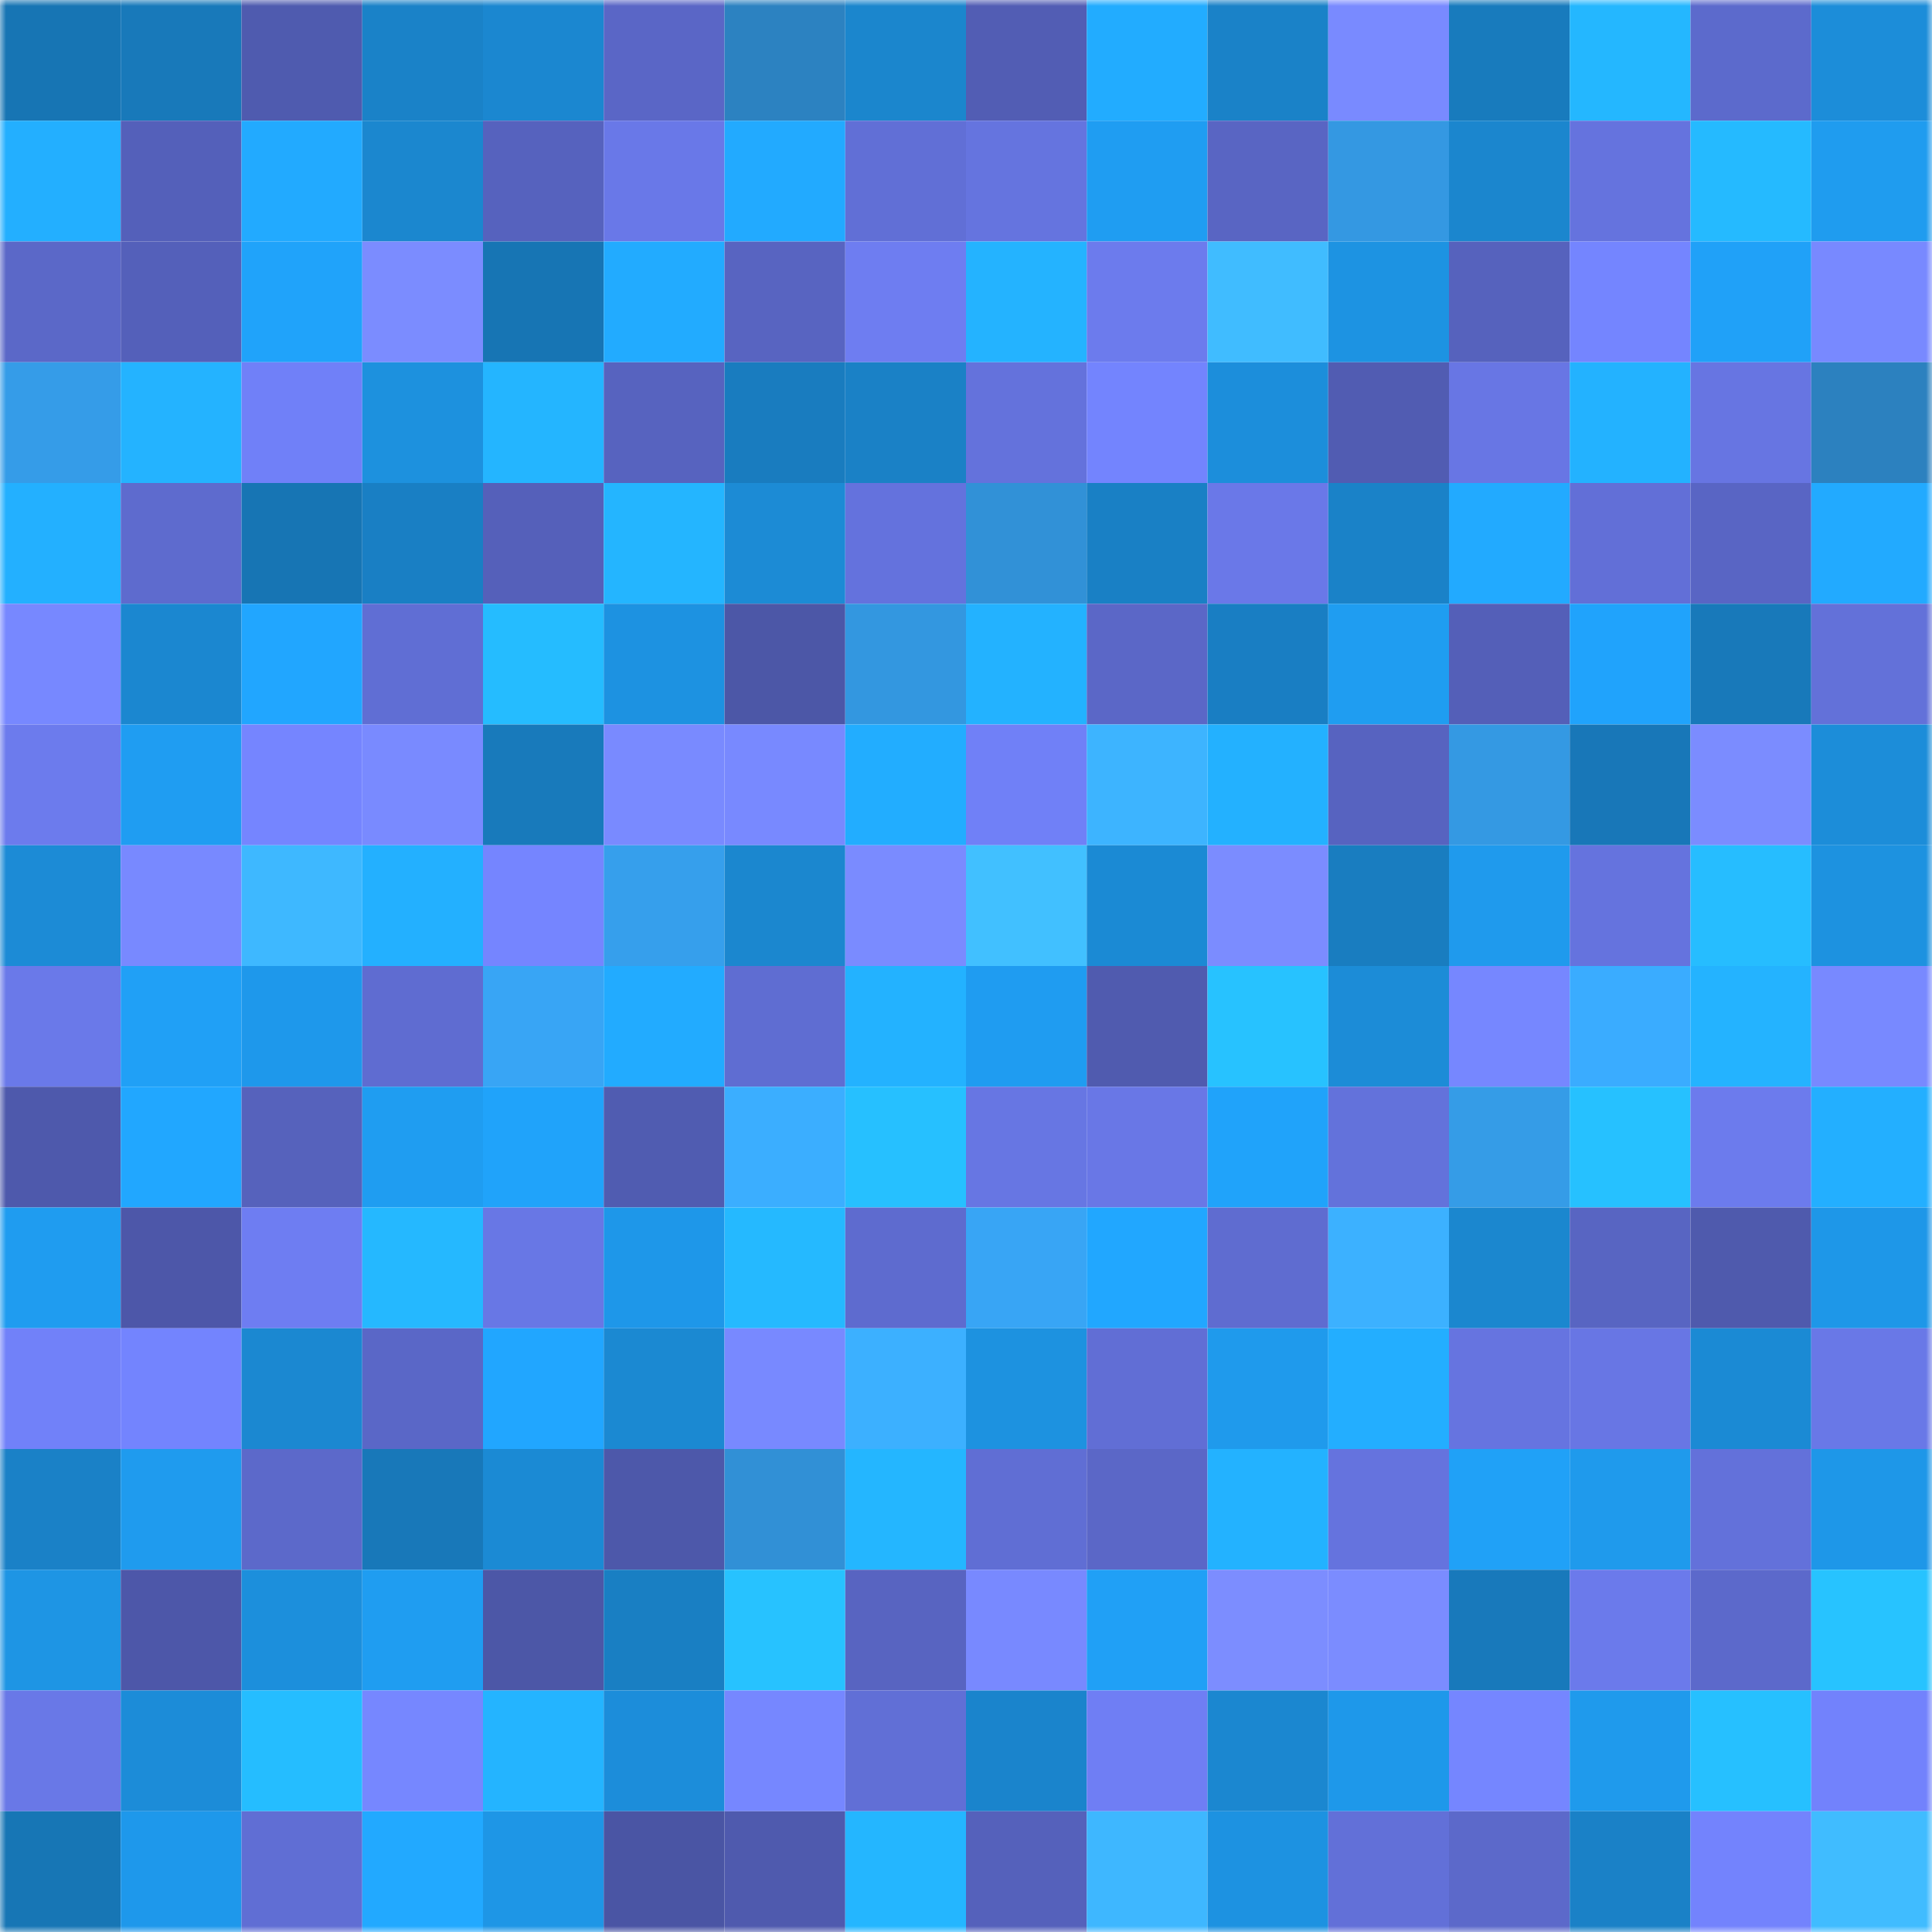 <svg viewBox="0 0 160 160" fill="none" role="img" xmlns="http://www.w3.org/2000/svg" width="240" height="240" name="ens%2Cloylee.eth"><mask id="1141086179" mask-type="alpha" maskUnits="userSpaceOnUse" x="0" y="0" width="160" height="160"><rect width="160" height="160" fill="#FFFFFF"></rect></mask><g mask="url(#1141086179)"><rect x="0" y="0" width="10" height="10" fill="#1775b4"></rect><rect x="10" y="0" width="10" height="10" fill="#1879ba"></rect><rect x="20" y="0" width="10" height="10" fill="#4f5baf"></rect><rect x="30" y="0" width="10" height="10" fill="#1a82c8"></rect><rect x="40" y="0" width="10" height="10" fill="#1b87d0"></rect><rect x="50" y="0" width="10" height="10" fill="#5a66c6"></rect><rect x="60" y="0" width="10" height="10" fill="#2c82c1"></rect><rect x="70" y="0" width="10" height="10" fill="#1b86cd"></rect><rect x="80" y="0" width="10" height="10" fill="#525db4"></rect><rect x="90" y="0" width="10" height="10" fill="#22acff"></rect><rect x="100" y="0" width="10" height="10" fill="#1a82c8"></rect><rect x="110" y="0" width="10" height="10" fill="#798aff"></rect><rect x="120" y="0" width="10" height="10" fill="#187bbd"></rect><rect x="130" y="0" width="10" height="10" fill="#24b7ff"></rect><rect x="140" y="0" width="10" height="10" fill="#5c6acc"></rect><rect x="150" y="0" width="10" height="10" fill="#1c8dd9"></rect><rect x="0" y="10" width="10" height="10" fill="#23afff"></rect><rect x="10" y="10" width="10" height="10" fill="#5460ba"></rect><rect x="20" y="10" width="10" height="10" fill="#22aaff"></rect><rect x="30" y="10" width="10" height="10" fill="#1b87cf"></rect><rect x="40" y="10" width="10" height="10" fill="#5662be"></rect><rect x="50" y="10" width="10" height="10" fill="#6978e8"></rect><rect x="60" y="10" width="10" height="10" fill="#22aaff"></rect><rect x="70" y="10" width="10" height="10" fill="#616fd6"></rect><rect x="80" y="10" width="10" height="10" fill="#6574df"></rect><rect x="90" y="10" width="10" height="10" fill="#1f9df2"></rect><rect x="100" y="10" width="10" height="10" fill="#5965c3"></rect><rect x="110" y="10" width="10" height="10" fill="#3498e2"></rect><rect x="120" y="10" width="10" height="10" fill="#1b86ce"></rect><rect x="130" y="10" width="10" height="10" fill="#6573de"></rect><rect x="140" y="10" width="10" height="10" fill="#25baff"></rect><rect x="150" y="10" width="10" height="10" fill="#1f9cef"></rect><rect x="0" y="20" width="10" height="10" fill="#5b68c8"></rect><rect x="10" y="20" width="10" height="10" fill="#5460ba"></rect><rect x="20" y="20" width="10" height="10" fill="#20a3fa"></rect><rect x="30" y="20" width="10" height="10" fill="#7b8cff"></rect><rect x="40" y="20" width="10" height="10" fill="#1775b4"></rect><rect x="50" y="20" width="10" height="10" fill="#22abff"></rect><rect x="60" y="20" width="10" height="10" fill="#5864c1"></rect><rect x="70" y="20" width="10" height="10" fill="#6e7df1"></rect><rect x="80" y="20" width="10" height="10" fill="#24b3ff"></rect><rect x="90" y="20" width="10" height="10" fill="#6c7bed"></rect><rect x="100" y="20" width="10" height="10" fill="#40bcff"></rect><rect x="110" y="20" width="10" height="10" fill="#1d93e2"></rect><rect x="120" y="20" width="10" height="10" fill="#5662bd"></rect><rect x="130" y="20" width="10" height="10" fill="#7485ff"></rect><rect x="140" y="20" width="10" height="10" fill="#20a1f8"></rect><rect x="150" y="20" width="10" height="10" fill="#7889ff"></rect><rect x="0" y="30" width="10" height="10" fill="#359ce8"></rect><rect x="10" y="30" width="10" height="10" fill="#24b3ff"></rect><rect x="20" y="30" width="10" height="10" fill="#7080f8"></rect><rect x="30" y="30" width="10" height="10" fill="#1d91de"></rect><rect x="40" y="30" width="10" height="10" fill="#24b5ff"></rect><rect x="50" y="30" width="10" height="10" fill="#5763bf"></rect><rect x="60" y="30" width="10" height="10" fill="#197cbf"></rect><rect x="70" y="30" width="10" height="10" fill="#1a81c6"></rect><rect x="80" y="30" width="10" height="10" fill="#6472dc"></rect><rect x="90" y="30" width="10" height="10" fill="#7384fe"></rect><rect x="100" y="30" width="10" height="10" fill="#1c8edb"></rect><rect x="110" y="30" width="10" height="10" fill="#515cb2"></rect><rect x="120" y="30" width="10" height="10" fill="#6876e4"></rect><rect x="130" y="30" width="10" height="10" fill="#23b2ff"></rect><rect x="140" y="30" width="10" height="10" fill="#6775e2"></rect><rect x="150" y="30" width="10" height="10" fill="#2c81bf"></rect><rect x="0" y="40" width="10" height="10" fill="#23b0ff"></rect><rect x="10" y="40" width="10" height="10" fill="#5e6bce"></rect><rect x="20" y="40" width="10" height="10" fill="#1775b4"></rect><rect x="30" y="40" width="10" height="10" fill="#197fc4"></rect><rect x="40" y="40" width="10" height="10" fill="#5560ba"></rect><rect x="50" y="40" width="10" height="10" fill="#24b5ff"></rect><rect x="60" y="40" width="10" height="10" fill="#1c8bd5"></rect><rect x="70" y="40" width="10" height="10" fill="#6472dd"></rect><rect x="80" y="40" width="10" height="10" fill="#3191d7"></rect><rect x="90" y="40" width="10" height="10" fill="#1980c5"></rect><rect x="100" y="40" width="10" height="10" fill="#6a78e8"></rect><rect x="110" y="40" width="10" height="10" fill="#1a82c8"></rect><rect x="120" y="40" width="10" height="10" fill="#22aaff"></rect><rect x="130" y="40" width="10" height="10" fill="#626fd7"></rect><rect x="140" y="40" width="10" height="10" fill="#5965c4"></rect><rect x="150" y="40" width="10" height="10" fill="#22aaff"></rect><rect x="0" y="50" width="10" height="10" fill="#7788ff"></rect><rect x="10" y="50" width="10" height="10" fill="#1b87d0"></rect><rect x="20" y="50" width="10" height="10" fill="#21a6ff"></rect><rect x="30" y="50" width="10" height="10" fill="#606ed4"></rect><rect x="40" y="50" width="10" height="10" fill="#25bcff"></rect><rect x="50" y="50" width="10" height="10" fill="#1d92e1"></rect><rect x="60" y="50" width="10" height="10" fill="#4c57a7"></rect><rect x="70" y="50" width="10" height="10" fill="#3397e0"></rect><rect x="80" y="50" width="10" height="10" fill="#23b2ff"></rect><rect x="90" y="50" width="10" height="10" fill="#5b67c7"></rect><rect x="100" y="50" width="10" height="10" fill="#197ec3"></rect><rect x="110" y="50" width="10" height="10" fill="#1f9df1"></rect><rect x="120" y="50" width="10" height="10" fill="#545fb8"></rect><rect x="130" y="50" width="10" height="10" fill="#20a3fc"></rect><rect x="140" y="50" width="10" height="10" fill="#1879ba"></rect><rect x="150" y="50" width="10" height="10" fill="#6371d9"></rect><rect x="0" y="60" width="10" height="10" fill="#6c7bed"></rect><rect x="10" y="60" width="10" height="10" fill="#1f9df2"></rect><rect x="20" y="60" width="10" height="10" fill="#7585ff"></rect><rect x="30" y="60" width="10" height="10" fill="#798aff"></rect><rect x="40" y="60" width="10" height="10" fill="#187abb"></rect><rect x="50" y="60" width="10" height="10" fill="#798aff"></rect><rect x="60" y="60" width="10" height="10" fill="#7889ff"></rect><rect x="70" y="60" width="10" height="10" fill="#22adff"></rect><rect x="80" y="60" width="10" height="10" fill="#7080f7"></rect><rect x="90" y="60" width="10" height="10" fill="#3db4ff"></rect><rect x="100" y="60" width="10" height="10" fill="#23b1ff"></rect><rect x="110" y="60" width="10" height="10" fill="#5763c0"></rect><rect x="120" y="60" width="10" height="10" fill="#3499e3"></rect><rect x="130" y="60" width="10" height="10" fill="#1877b8"></rect><rect x="140" y="60" width="10" height="10" fill="#7b8cff"></rect><rect x="150" y="60" width="10" height="10" fill="#1c8dd9"></rect><rect x="0" y="70" width="10" height="10" fill="#1c8bd6"></rect><rect x="10" y="70" width="10" height="10" fill="#7889ff"></rect><rect x="20" y="70" width="10" height="10" fill="#3eb8ff"></rect><rect x="30" y="70" width="10" height="10" fill="#23b0ff"></rect><rect x="40" y="70" width="10" height="10" fill="#7585ff"></rect><rect x="50" y="70" width="10" height="10" fill="#369fec"></rect><rect x="60" y="70" width="10" height="10" fill="#1b87cf"></rect><rect x="70" y="70" width="10" height="10" fill="#7a8bff"></rect><rect x="80" y="70" width="10" height="10" fill="#41c0ff"></rect><rect x="90" y="70" width="10" height="10" fill="#1b8ad4"></rect><rect x="100" y="70" width="10" height="10" fill="#7b8cff"></rect><rect x="110" y="70" width="10" height="10" fill="#197dc0"></rect><rect x="120" y="70" width="10" height="10" fill="#1f9aed"></rect><rect x="130" y="70" width="10" height="10" fill="#6573de"></rect><rect x="140" y="70" width="10" height="10" fill="#26bdff"></rect><rect x="150" y="70" width="10" height="10" fill="#1d92e0"></rect><rect x="0" y="80" width="10" height="10" fill="#6a79e9"></rect><rect x="10" y="80" width="10" height="10" fill="#20a0f6"></rect><rect x="20" y="80" width="10" height="10" fill="#1e98eb"></rect><rect x="30" y="80" width="10" height="10" fill="#5f6cd1"></rect><rect x="40" y="80" width="10" height="10" fill="#38a5f5"></rect><rect x="50" y="80" width="10" height="10" fill="#22abff"></rect><rect x="60" y="80" width="10" height="10" fill="#5f6dd2"></rect><rect x="70" y="80" width="10" height="10" fill="#23b2ff"></rect><rect x="80" y="80" width="10" height="10" fill="#1f9cf1"></rect><rect x="90" y="80" width="10" height="10" fill="#505baf"></rect><rect x="100" y="80" width="10" height="10" fill="#27c2ff"></rect><rect x="110" y="80" width="10" height="10" fill="#1c8cd7"></rect><rect x="120" y="80" width="10" height="10" fill="#7687ff"></rect><rect x="130" y="80" width="10" height="10" fill="#3aacff"></rect><rect x="140" y="80" width="10" height="10" fill="#24b3ff"></rect><rect x="150" y="80" width="10" height="10" fill="#7889ff"></rect><rect x="0" y="90" width="10" height="10" fill="#4e59ac"></rect><rect x="10" y="90" width="10" height="10" fill="#21a7ff"></rect><rect x="20" y="90" width="10" height="10" fill="#5662bc"></rect><rect x="30" y="90" width="10" height="10" fill="#1f9df1"></rect><rect x="40" y="90" width="10" height="10" fill="#20a3fa"></rect><rect x="50" y="90" width="10" height="10" fill="#505cb1"></rect><rect x="60" y="90" width="10" height="10" fill="#3baeff"></rect><rect x="70" y="90" width="10" height="10" fill="#26c0ff"></rect><rect x="80" y="90" width="10" height="10" fill="#6776e3"></rect><rect x="90" y="90" width="10" height="10" fill="#6977e6"></rect><rect x="100" y="90" width="10" height="10" fill="#20a3fa"></rect><rect x="110" y="90" width="10" height="10" fill="#6372db"></rect><rect x="120" y="90" width="10" height="10" fill="#359ce7"></rect><rect x="130" y="90" width="10" height="10" fill="#26c1ff"></rect><rect x="140" y="90" width="10" height="10" fill="#6c7bed"></rect><rect x="150" y="90" width="10" height="10" fill="#23afff"></rect><rect x="0" y="100" width="10" height="10" fill="#1f9cf0"></rect><rect x="10" y="100" width="10" height="10" fill="#4d57a9"></rect><rect x="20" y="100" width="10" height="10" fill="#6e7df2"></rect><rect x="30" y="100" width="10" height="10" fill="#25b8ff"></rect><rect x="40" y="100" width="10" height="10" fill="#6877e5"></rect><rect x="50" y="100" width="10" height="10" fill="#1e97e9"></rect><rect x="60" y="100" width="10" height="10" fill="#25b9ff"></rect><rect x="70" y="100" width="10" height="10" fill="#5e6bcf"></rect><rect x="80" y="100" width="10" height="10" fill="#38a5f5"></rect><rect x="90" y="100" width="10" height="10" fill="#21a7ff"></rect><rect x="100" y="100" width="10" height="10" fill="#5f6cd0"></rect><rect x="110" y="100" width="10" height="10" fill="#3cb1ff"></rect><rect x="120" y="100" width="10" height="10" fill="#1b87cf"></rect><rect x="130" y="100" width="10" height="10" fill="#5865c2"></rect><rect x="140" y="100" width="10" height="10" fill="#4f5aad"></rect><rect x="150" y="100" width="10" height="10" fill="#1e97e8"></rect><rect x="0" y="110" width="10" height="10" fill="#7181f9"></rect><rect x="10" y="110" width="10" height="10" fill="#7384fe"></rect><rect x="20" y="110" width="10" height="10" fill="#1b88d1"></rect><rect x="30" y="110" width="10" height="10" fill="#5a67c7"></rect><rect x="40" y="110" width="10" height="10" fill="#21a6ff"></rect><rect x="50" y="110" width="10" height="10" fill="#1b89d2"></rect><rect x="60" y="110" width="10" height="10" fill="#7889ff"></rect><rect x="70" y="110" width="10" height="10" fill="#3cb0ff"></rect><rect x="80" y="110" width="10" height="10" fill="#1d92e0"></rect><rect x="90" y="110" width="10" height="10" fill="#616ed5"></rect><rect x="100" y="110" width="10" height="10" fill="#1f9aec"></rect><rect x="110" y="110" width="10" height="10" fill="#23aeff"></rect><rect x="120" y="110" width="10" height="10" fill="#6674e0"></rect><rect x="130" y="110" width="10" height="10" fill="#6876e4"></rect><rect x="140" y="110" width="10" height="10" fill="#1b8ad4"></rect><rect x="150" y="110" width="10" height="10" fill="#6978e7"></rect><rect x="0" y="120" width="10" height="10" fill="#1a81c7"></rect><rect x="10" y="120" width="10" height="10" fill="#1f9bee"></rect><rect x="20" y="120" width="10" height="10" fill="#5c69ca"></rect><rect x="30" y="120" width="10" height="10" fill="#1878b9"></rect><rect x="40" y="120" width="10" height="10" fill="#1b8ad4"></rect><rect x="50" y="120" width="10" height="10" fill="#4d58aa"></rect><rect x="60" y="120" width="10" height="10" fill="#3190d6"></rect><rect x="70" y="120" width="10" height="10" fill="#24b6ff"></rect><rect x="80" y="120" width="10" height="10" fill="#606ed4"></rect><rect x="90" y="120" width="10" height="10" fill="#5b67c7"></rect><rect x="100" y="120" width="10" height="10" fill="#23b2ff"></rect><rect x="110" y="120" width="10" height="10" fill="#6573de"></rect><rect x="120" y="120" width="10" height="10" fill="#20a1f7"></rect><rect x="130" y="120" width="10" height="10" fill="#1f9aec"></rect><rect x="140" y="120" width="10" height="10" fill="#6371da"></rect><rect x="150" y="120" width="10" height="10" fill="#1e97e8"></rect><rect x="0" y="130" width="10" height="10" fill="#1e95e4"></rect><rect x="10" y="130" width="10" height="10" fill="#4d57a9"></rect><rect x="20" y="130" width="10" height="10" fill="#1c8fdc"></rect><rect x="30" y="130" width="10" height="10" fill="#1f9df1"></rect><rect x="40" y="130" width="10" height="10" fill="#4c57a7"></rect><rect x="50" y="130" width="10" height="10" fill="#197fc3"></rect><rect x="60" y="130" width="10" height="10" fill="#27c2ff"></rect><rect x="70" y="130" width="10" height="10" fill="#5864c1"></rect><rect x="80" y="130" width="10" height="10" fill="#7889ff"></rect><rect x="90" y="130" width="10" height="10" fill="#20a0f6"></rect><rect x="100" y="130" width="10" height="10" fill="#7c8dff"></rect><rect x="110" y="130" width="10" height="10" fill="#7b8cff"></rect><rect x="120" y="130" width="10" height="10" fill="#1879bb"></rect><rect x="130" y="130" width="10" height="10" fill="#6b7aeb"></rect><rect x="140" y="130" width="10" height="10" fill="#5c69cb"></rect><rect x="150" y="130" width="10" height="10" fill="#27c3ff"></rect><rect x="0" y="140" width="10" height="10" fill="#6978e7"></rect><rect x="10" y="140" width="10" height="10" fill="#1c8cd8"></rect><rect x="20" y="140" width="10" height="10" fill="#25bdff"></rect><rect x="30" y="140" width="10" height="10" fill="#7687ff"></rect><rect x="40" y="140" width="10" height="10" fill="#24b4ff"></rect><rect x="50" y="140" width="10" height="10" fill="#1c8dda"></rect><rect x="60" y="140" width="10" height="10" fill="#7687ff"></rect><rect x="70" y="140" width="10" height="10" fill="#616fd6"></rect><rect x="80" y="140" width="10" height="10" fill="#1a84cc"></rect><rect x="90" y="140" width="10" height="10" fill="#6f7ef4"></rect><rect x="100" y="140" width="10" height="10" fill="#1b87d0"></rect><rect x="110" y="140" width="10" height="10" fill="#1e98ea"></rect><rect x="120" y="140" width="10" height="10" fill="#7586ff"></rect><rect x="130" y="140" width="10" height="10" fill="#1f9aec"></rect><rect x="140" y="140" width="10" height="10" fill="#26c0ff"></rect><rect x="150" y="140" width="10" height="10" fill="#7282fc"></rect><rect x="0" y="150" width="10" height="10" fill="#1776b5"></rect><rect x="10" y="150" width="10" height="10" fill="#1e98eb"></rect><rect x="20" y="150" width="10" height="10" fill="#606ed4"></rect><rect x="30" y="150" width="10" height="10" fill="#22a9ff"></rect><rect x="40" y="150" width="10" height="10" fill="#1e96e6"></rect><rect x="50" y="150" width="10" height="10" fill="#4a55a4"></rect><rect x="60" y="150" width="10" height="10" fill="#4f5aae"></rect><rect x="70" y="150" width="10" height="10" fill="#24b6ff"></rect><rect x="80" y="150" width="10" height="10" fill="#5561bb"></rect><rect x="90" y="150" width="10" height="10" fill="#3eb7ff"></rect><rect x="100" y="150" width="10" height="10" fill="#1d92e1"></rect><rect x="110" y="150" width="10" height="10" fill="#6270d8"></rect><rect x="120" y="150" width="10" height="10" fill="#5c69ca"></rect><rect x="130" y="150" width="10" height="10" fill="#1a81c7"></rect><rect x="140" y="150" width="10" height="10" fill="#7383fd"></rect><rect x="150" y="150" width="10" height="10" fill="#40bcff"></rect></g></svg>